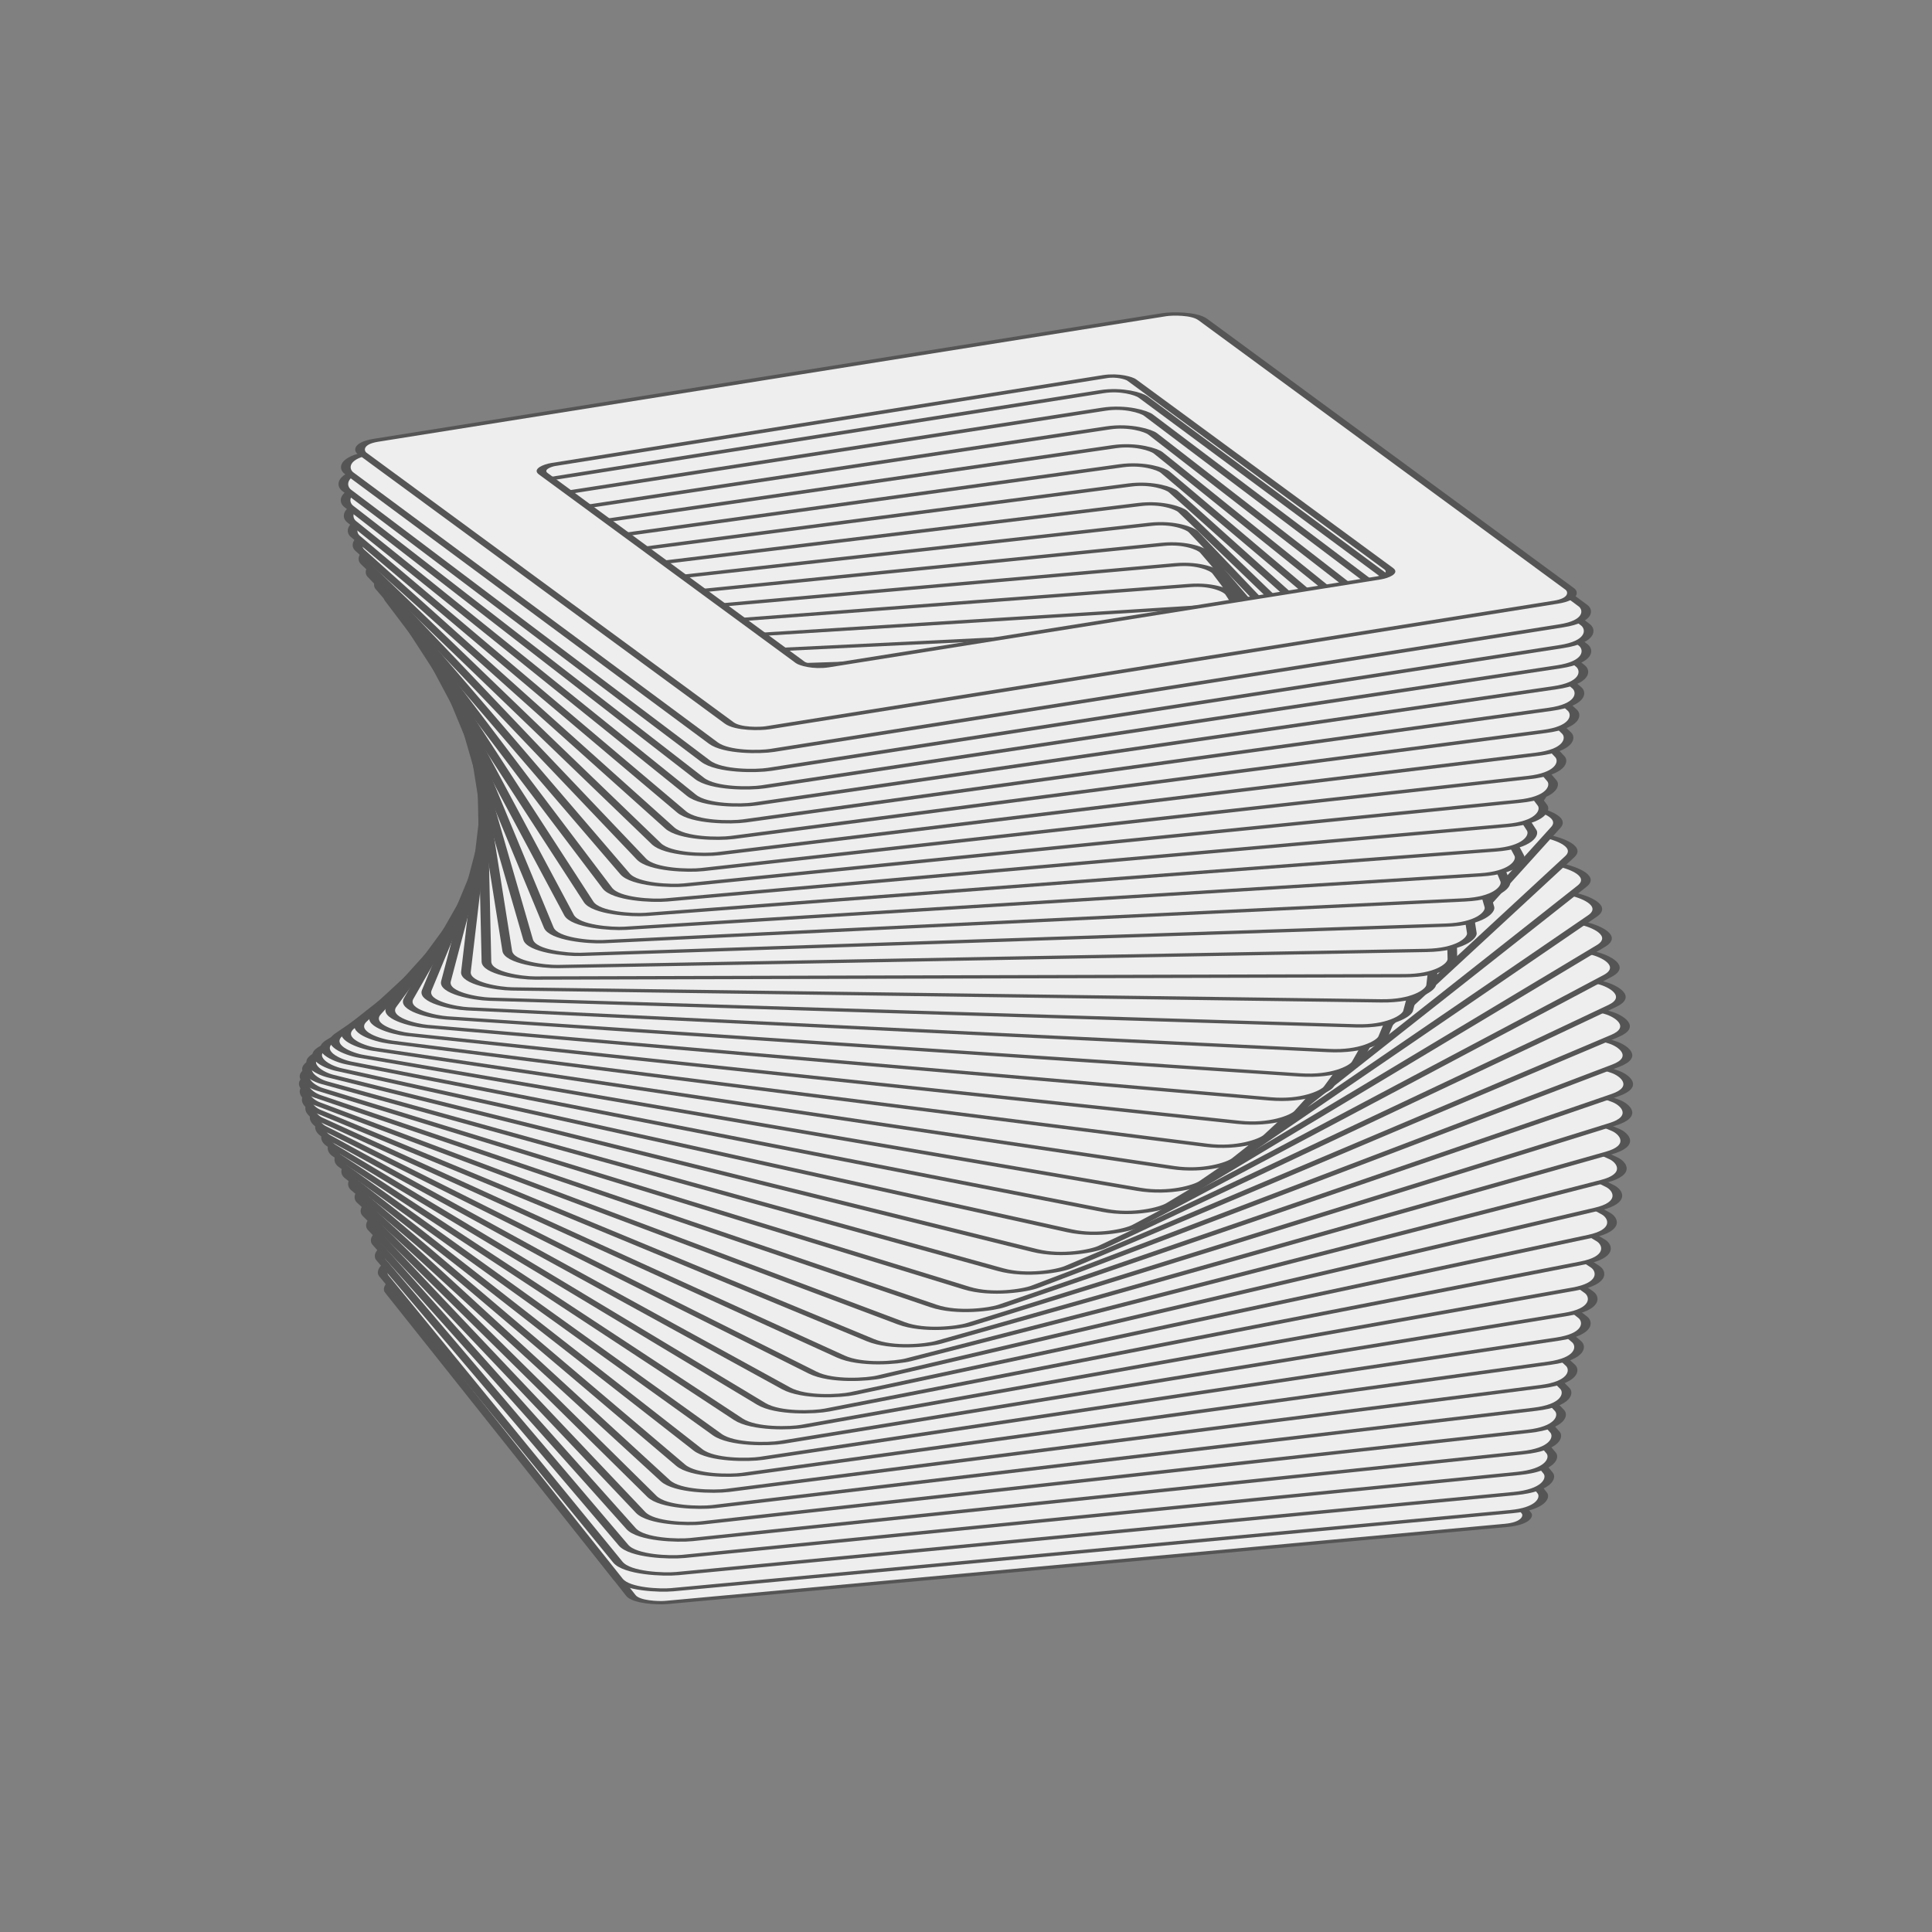 <?xml version="1.0" encoding="UTF-8"?>
<svg version="1.1" viewBox="0 0 200 200" xmlns="http://www.w3.org/2000/svg" xmlns:xlink="http://www.w3.org/1999/xlink">
<rect x="0" y="0" width="200" height="200" fill="#808080" stroke="none"/>
<defs>
<style type="text/css">@keyframes rotate360 {
        from { transform: rotate(0deg); }
        to   { transform: rotate(360deg); }
      }
      @-moz-keyframes rotate360 {
        from { -moz-transform: rotate(0deg); }
        to   { -moz-transform: rotate(360deg); }
      }
      @-webkit-keyframes rotate360 {
        from { -webkit-transform: rotate(0deg); }
        to   { -webkit-transform: rotate(360deg); }
      }

      .rotate_vert {
         animation: rotate360 5s linear infinite;
        -moz-animation: rotate360 5s linear infinite;
        -webkit-animation: rotate360 5s linear infinite;
      }

      .object3D { stroke: #555555; fill: #eeeeee ; stroke-width: 1 }</style>
</defs>
<defs>
<path id="c" transform="rotate(25)" d="m-48-45v90c0 2.121 2.121 3 3 3h90c2.121 0 3-2.121 3-3v-90c0-2.121-2.121-3-3-3h-90c-2.121 0-3 2.121-3 3zm81.6 13.5v63c0 1.485-1.485 2.1-2.1 2.1h-63c-1.485 0-2.1-1.485-2.1-2.1v-63c0-1.485 1.485-2.1 2.1-2.1h63c1.485 0 2.1 1.485 2.1 2.1z"/>
<path id="b" transform="rotate(25)" d="m-49.583-45v90c0 3.24 3.24 4.583 4.583 4.583l90 2e-5c3.24 0 4.583-3.24 4.583-4.583l2e-5 -90c0-3.24-3.24-4.583-4.583-4.583l-90-2e-5c-3.24 0-4.583 3.24-4.583 4.583zm84.29 13.5v63c0 2.268-2.268 3.208-3.208 3.208h-63c-2.268 0-3.208-2.268-3.208-3.208v-63c0-2.268 2.268-3.208 3.208-3.208h63c2.268 0 3.208 2.268 3.208 3.208z"/>
<path id="a" transform="rotate(25)" d="m-50-45v90c0 3.535 3.535 5 5 5h90c3.535 0 5-3.535 5-5v-90c0-3.535-3.535-5-5-5h-90c-3.535 0-5 3.535-5 5zm85 13.5v63c0 2.475-2.475 3.5-3.5 3.5h-63c-2.475 0-3.5-2.475-3.5-3.5v-63c0-2.475 2.475-3.5 3.5-3.5h63c2.475 0 3.5 2.475 3.5 3.5z"/>
</defs>
<g class="object3D" transform="translate(100 100) scale(1 .342)">
<g transform="translate(0 134.63) rotate(49.975)">
<use class="rotate_vert" xlink:href="#c"/>
</g>
<g transform="translate(0 129.13) rotate(49.778)">
<use class="rotate_vert" xlink:href="#b"/>
</g>
<g transform="translate(0 123.64) rotate(49.384)">
<use class="rotate_vert" xlink:href="#a"/>
</g>
<g transform="translate(0 118.14) rotate(48.796)">
<use class="rotate_vert" xlink:href="#a"/>
</g>
<g transform="translate(0 112.65) rotate(48.015)">
<use class="rotate_vert" xlink:href="#a"/>
</g>
<g transform="translate(0 107.15) rotate(47.044)">
<use class="rotate_vert" xlink:href="#a"/>
</g>
<g transform="translate(0 101.66) rotate(45.888)">
<use class="rotate_vert" xlink:href="#a"/>
</g>
<g transform="translate(0 96.162) rotate(44.55)">
<use class="rotate_vert" xlink:href="#a"/>
</g>
<g transform="translate(0 90.667) rotate(43.037)">
<use class="rotate_vert" xlink:href="#a"/>
</g>
<g transform="translate(0 85.172) rotate(41.354)">
<use class="rotate_vert" xlink:href="#a"/>
</g>
<g transform="translate(0 79.677) rotate(39.508)">
<use class="rotate_vert" xlink:href="#a"/>
</g>
<g transform="translate(0 74.182) rotate(37.506)">
<use class="rotate_vert" xlink:href="#a"/>
</g>
<g transform="translate(0 68.687) rotate(35.355)">
<use class="rotate_vert" xlink:href="#a"/>
</g>
<g transform="translate(0 63.192) rotate(33.066)">
<use class="rotate_vert" xlink:href="#a"/>
</g>
<g transform="translate(0 57.697) rotate(30.645)">
<use class="rotate_vert" xlink:href="#a"/>
</g>
<g transform="translate(0 52.202) rotate(28.104)">
<use class="rotate_vert" xlink:href="#a"/>
</g>
<g transform="translate(0 46.707) rotate(25.452)">
<use class="rotate_vert" xlink:href="#a"/>
</g>
<g transform="translate(0 41.212) rotate(22.7)">
<use class="rotate_vert" xlink:href="#a"/>
</g>
<g transform="translate(0 35.717) rotate(19.857)">
<use class="rotate_vert" xlink:href="#a"/>
</g>
<g transform="translate(0 30.222) rotate(16.937)">
<use class="rotate_vert" xlink:href="#a"/>
</g>
<g transform="translate(0 24.727) rotate(13.95)">
<use class="rotate_vert" xlink:href="#a"/>
</g>
<g transform="translate(0 19.232) rotate(10.907)">
<use class="rotate_vert" xlink:href="#a"/>
</g>
<g transform="translate(0 13.737) rotate(7.822)">
<use class="rotate_vert" xlink:href="#a"/>
</g>
<g transform="translate(0 8.242) rotate(4.705)">
<use class="rotate_vert" xlink:href="#a"/>
</g>
<g transform="translate(0 2.748) rotate(1.571)">
<use class="rotate_vert" xlink:href="#a"/>
</g>
<g transform="translate(0 -2.748) rotate(-1.571)">
<use class="rotate_vert" xlink:href="#a"/>
</g>
<g transform="translate(0 -8.242) rotate(-4.705)">
<use class="rotate_vert" xlink:href="#a"/>
</g>
<g transform="translate(0 -13.737) rotate(-7.822)">
<use class="rotate_vert" xlink:href="#a"/>
</g>
<g transform="translate(0 -19.232) rotate(-10.907)">
<use class="rotate_vert" xlink:href="#a"/>
</g>
<g transform="translate(0 -24.727) rotate(-13.95)">
<use class="rotate_vert" xlink:href="#a"/>
</g>
<g transform="translate(0 -30.222) rotate(-16.937)">
<use class="rotate_vert" xlink:href="#a"/>
</g>
<g transform="translate(0 -35.717) rotate(-19.857)">
<use class="rotate_vert" xlink:href="#a"/>
</g>
<g transform="translate(0 -41.212) rotate(-22.7)">
<use class="rotate_vert" xlink:href="#a"/>
</g>
<g transform="translate(0 -46.707) rotate(-25.452)">
<use class="rotate_vert" xlink:href="#a"/>
</g>
<g transform="translate(0 -52.202) rotate(-28.104)">
<use class="rotate_vert" xlink:href="#a"/>
</g>
<g transform="translate(0 -57.697) rotate(-30.645)">
<use class="rotate_vert" xlink:href="#a"/>
</g>
<g transform="translate(0 -63.192) rotate(-33.066)">
<use class="rotate_vert" xlink:href="#a"/>
</g>
<g transform="translate(0 -68.687) rotate(-35.355)">
<use class="rotate_vert" xlink:href="#a"/>
</g>
<g transform="translate(0 -74.182) rotate(-37.506)">
<use class="rotate_vert" xlink:href="#a"/>
</g>
<g transform="translate(0 -79.677) rotate(-39.508)">
<use class="rotate_vert" xlink:href="#a"/>
</g>
<g transform="translate(0 -85.172) rotate(-41.354)">
<use class="rotate_vert" xlink:href="#a"/>
</g>
<g transform="translate(0 -90.667) rotate(-43.037)">
<use class="rotate_vert" xlink:href="#a"/>
</g>
<g transform="translate(0 -96.162) rotate(-44.55)">
<use class="rotate_vert" xlink:href="#a"/>
</g>
<g transform="translate(0 -101.66) rotate(-45.888)">
<use class="rotate_vert" xlink:href="#a"/>
</g>
<g transform="translate(0 -107.15) rotate(-47.044)">
<use class="rotate_vert" xlink:href="#a"/>
</g>
<g transform="translate(0 -112.65) rotate(-48.015)">
<use class="rotate_vert" xlink:href="#a"/>
</g>
<g transform="translate(0 -118.14) rotate(-48.796)">
<use class="rotate_vert" xlink:href="#a"/>
</g>
<g transform="translate(0 -123.64) rotate(-49.384)">
<use class="rotate_vert" xlink:href="#a"/>
</g>
<g transform="translate(0 -129.13) rotate(-49.778)">
<use class="rotate_vert" xlink:href="#b"/>
</g>
<g transform="translate(0 -134.63) rotate(-49.975)">
<use class="rotate_vert" xlink:href="#c"/>
</g>
</g>
</svg>
